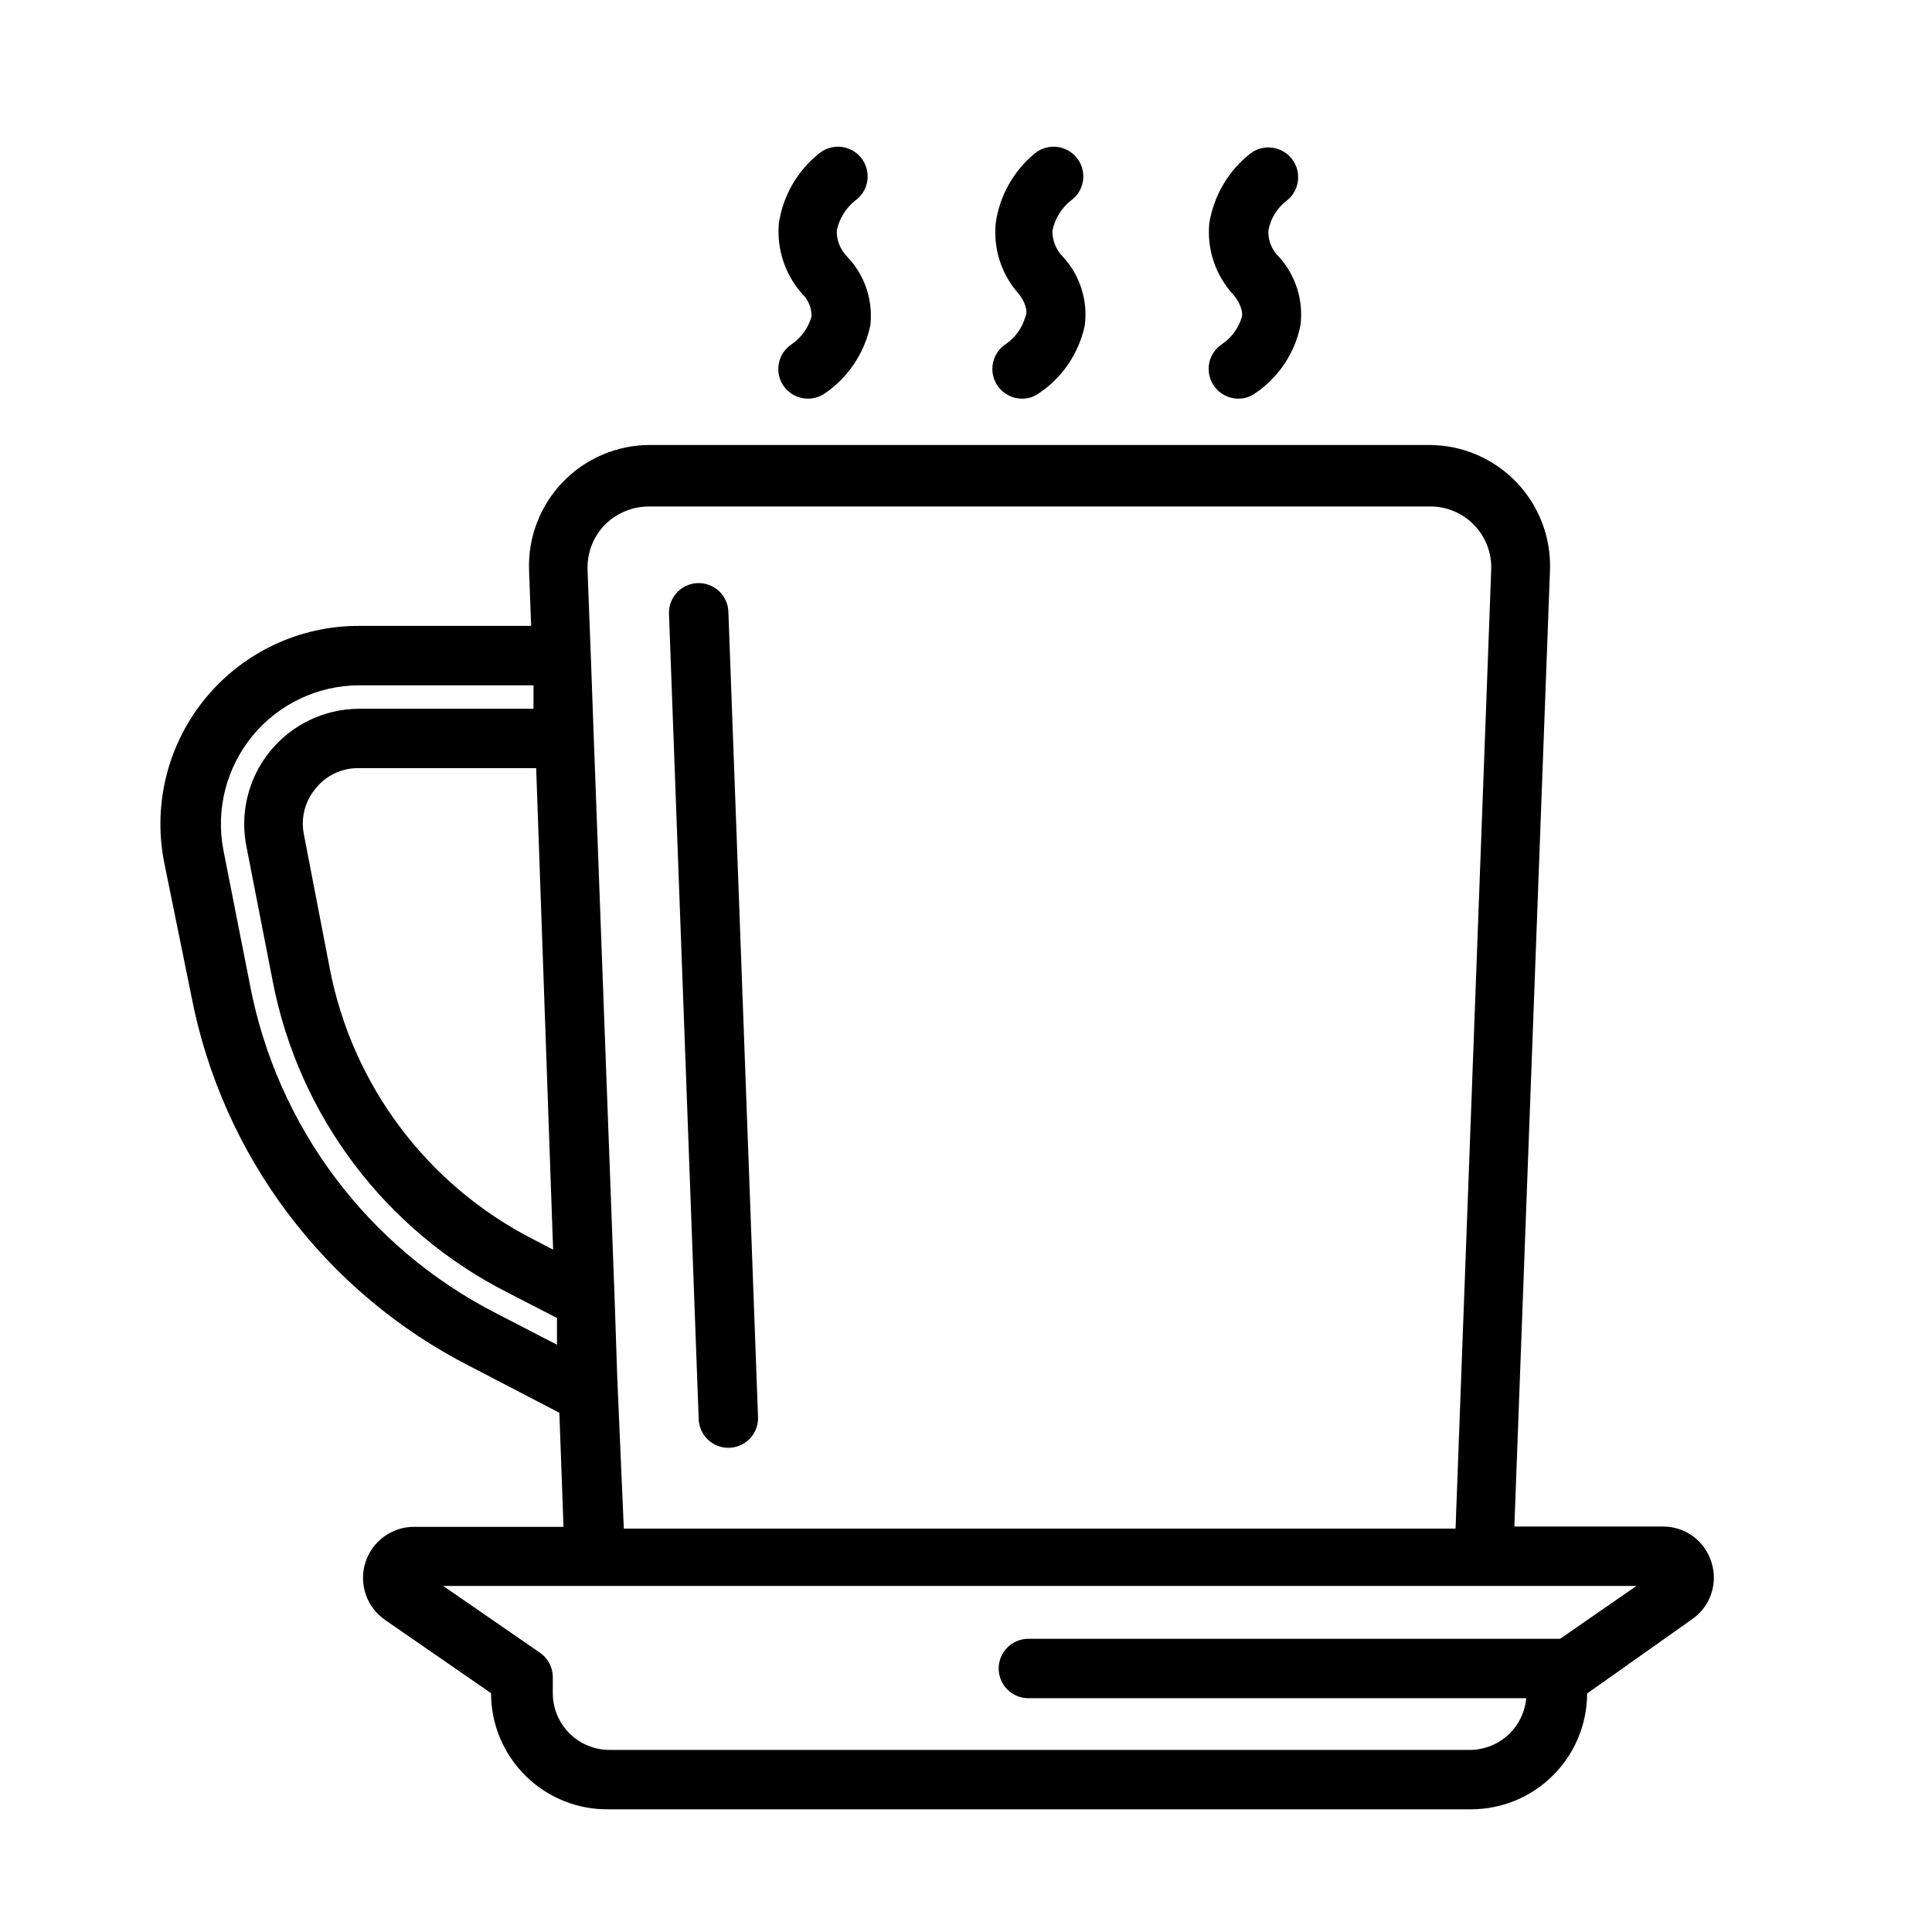 <?xml version="1.0" encoding="UTF-8"?>
<!-- Uploaded to: SVG Repo, www.svgrepo.com, Generator: SVG Repo Mixer Tools -->
<svg fill="#000000" width="800px" height="800px" version="1.1" viewBox="144 144 512 512" xmlns="http://www.w3.org/2000/svg">
 <g>
  <path d="m329.15 298.53c-4.348 0-7.871 3.523-7.871 7.871l7.871 213.41v0.004c0 2.086 0.832 4.09 2.309 5.566 1.477 1.473 3.477 2.305 5.566 2.305 2.086 0 4.09-0.832 5.566-2.305 1.477-1.477 2.305-3.481 2.305-5.566l-7.871-213.73c-0.172-4.227-3.644-7.562-7.875-7.559z"/>
  <path d="m597.59 558.15c-1.684-5.723-6.949-9.637-12.91-9.605h-39.359l9.445-253.48c0.301-8.672-2.934-17.094-8.957-23.34-6.023-6.246-14.324-9.785-23.004-9.801h-206.64c-8.676 0.016-16.977 3.555-23 9.801-6.023 6.246-9.258 14.668-8.961 23.34l0.551 14.801h-45.578c-15.691-0.047-30.578 6.926-40.59 19.008-10.012 12.082-14.094 28.008-11.129 43.418l7.242 35.582c8.156 42.398 35.438 78.656 73.918 98.242l23.617 12.281 1.102 30.23h-39.359v-0.004c-5.981-0.102-11.32 3.731-13.137 9.43-1.816 5.699 0.324 11.914 5.266 15.289l28.023 19.363v0.004c0 8.273 3.328 16.199 9.238 21.988 5.906 5.793 13.898 8.961 22.172 8.789h228.29c8.148 0 15.965-3.231 21.734-8.988 5.769-5.754 9.023-13.562 9.043-21.711l27.711-19.602c4.875-3.305 7.016-9.41 5.273-15.035zm-307.01-82.973-5.117-2.676c-28.152-14.328-48.113-40.852-54.082-71.871l-6.848-35.504c-0.879-4.336 0.281-8.832 3.148-12.203 2.707-3.402 6.828-5.379 11.18-5.352h47.23zm-15.113 16.848c-34.062-17.43-58.152-49.629-65.262-87.223l-7.004-35.504c-2.062-10.746 0.77-21.848 7.723-30.297 6.953-8.445 17.309-13.355 28.25-13.391h46.207v6.219h-46.445 0.004c-9.121 0.094-17.723 4.262-23.449 11.359-5.731 7.102-7.984 16.387-6.148 25.324l6.926 35.504v-0.004c6.894 35.688 29.914 66.176 62.348 82.578l12.988 6.691v7.086zm32.117 17.16-0.707-21.176-5.512-148.23-0.789-21.883-0.867-22.828v-0.004c-0.18-4.406 1.438-8.699 4.488-11.887 3.086-3.16 7.312-4.945 11.73-4.957h207.04c4.418-0.027 8.656 1.762 11.719 4.945 3.066 3.184 4.691 7.484 4.496 11.898l-9.445 254.03h-220.42zm249.86 69.117h-140.91c-4.348 0-7.875 3.523-7.875 7.871s3.527 7.871 7.875 7.871h131.93c-0.328 3.684-2.004 7.121-4.703 9.645-2.703 2.527-6.242 3.973-9.938 4.055h-228.29c-3.977 0-7.789-1.574-10.605-4.375-2.816-2.805-4.41-6.609-4.43-10.582v-4.332c-0.004-2.574-1.27-4.984-3.387-6.453l-25.664-17.711h316.22z"/>
  <path d="m359.06 227.92c-0.855 2.977-2.719 5.562-5.273 7.32-1.746 1.152-2.961 2.957-3.375 5.012-0.414 2.055 0.008 4.188 1.172 5.93 1.465 2.168 3.914 3.469 6.535 3.465 1.566 0 3.102-0.465 4.406-1.34 6.231-4.238 10.578-10.73 12.125-18.105 0.758-6.672-1.496-13.336-6.141-18.184-1.824-1.84-2.816-4.34-2.758-6.93 0.656-3.094 2.352-5.871 4.805-7.871 1.766-1.223 2.953-3.117 3.289-5.238 0.336-2.121-0.211-4.289-1.512-5.996-1.301-1.711-3.246-2.812-5.379-3.055-2.133-0.242-4.273 0.398-5.926 1.773-5.754 4.602-9.551 11.211-10.625 18.5-0.602 6.91 1.707 13.758 6.375 18.891 1.531 1.543 2.359 3.652 2.281 5.828z"/>
  <path d="m415.74 227.92c-0.832 2.988-2.703 5.582-5.273 7.32-2.879 1.934-4.152 5.519-3.137 8.836 1.016 3.316 4.078 5.578 7.543 5.57 1.551 0.016 3.062-0.453 4.332-1.34 6.312-4.188 10.727-10.691 12.281-18.105 0.84-6.625-1.293-13.281-5.828-18.184-1.82-1.84-2.816-4.34-2.754-6.93 0.656-3.094 2.348-5.871 4.801-7.871 1.766-1.223 2.953-3.117 3.289-5.238 0.336-2.121-0.207-4.289-1.508-5.996-1.301-1.711-3.246-2.812-5.379-3.055-2.137-0.242-4.277 0.398-5.926 1.773-5.633 4.66-9.312 11.258-10.312 18.5-0.672 6.902 1.617 13.77 6.297 18.891 2.281 3.227 1.969 5.195 1.574 5.828z"/>
  <path d="m473.13 227.92c-0.859 2.996-2.758 5.59-5.352 7.32-1.734 1.168-2.934 2.977-3.332 5.027-0.398 2.055 0.035 4.18 1.207 5.914 1.465 2.168 3.914 3.469 6.531 3.465 1.551 0.016 3.062-0.453 4.332-1.34 6.277-4.191 10.641-10.703 12.121-18.105 0.84-6.609-1.258-13.258-5.746-18.184-1.871-1.809-2.875-4.332-2.754-6.93 0.57-3.129 2.281-5.934 4.801-7.871 3.457-2.652 4.109-7.606 1.457-11.059-2.652-3.457-7.606-4.109-11.062-1.457-5.812 4.586-9.688 11.188-10.863 18.5-0.648 6.914 1.668 13.785 6.379 18.891 2.598 3.227 2.359 5.195 2.281 5.828z"/>
 </g>
</svg>